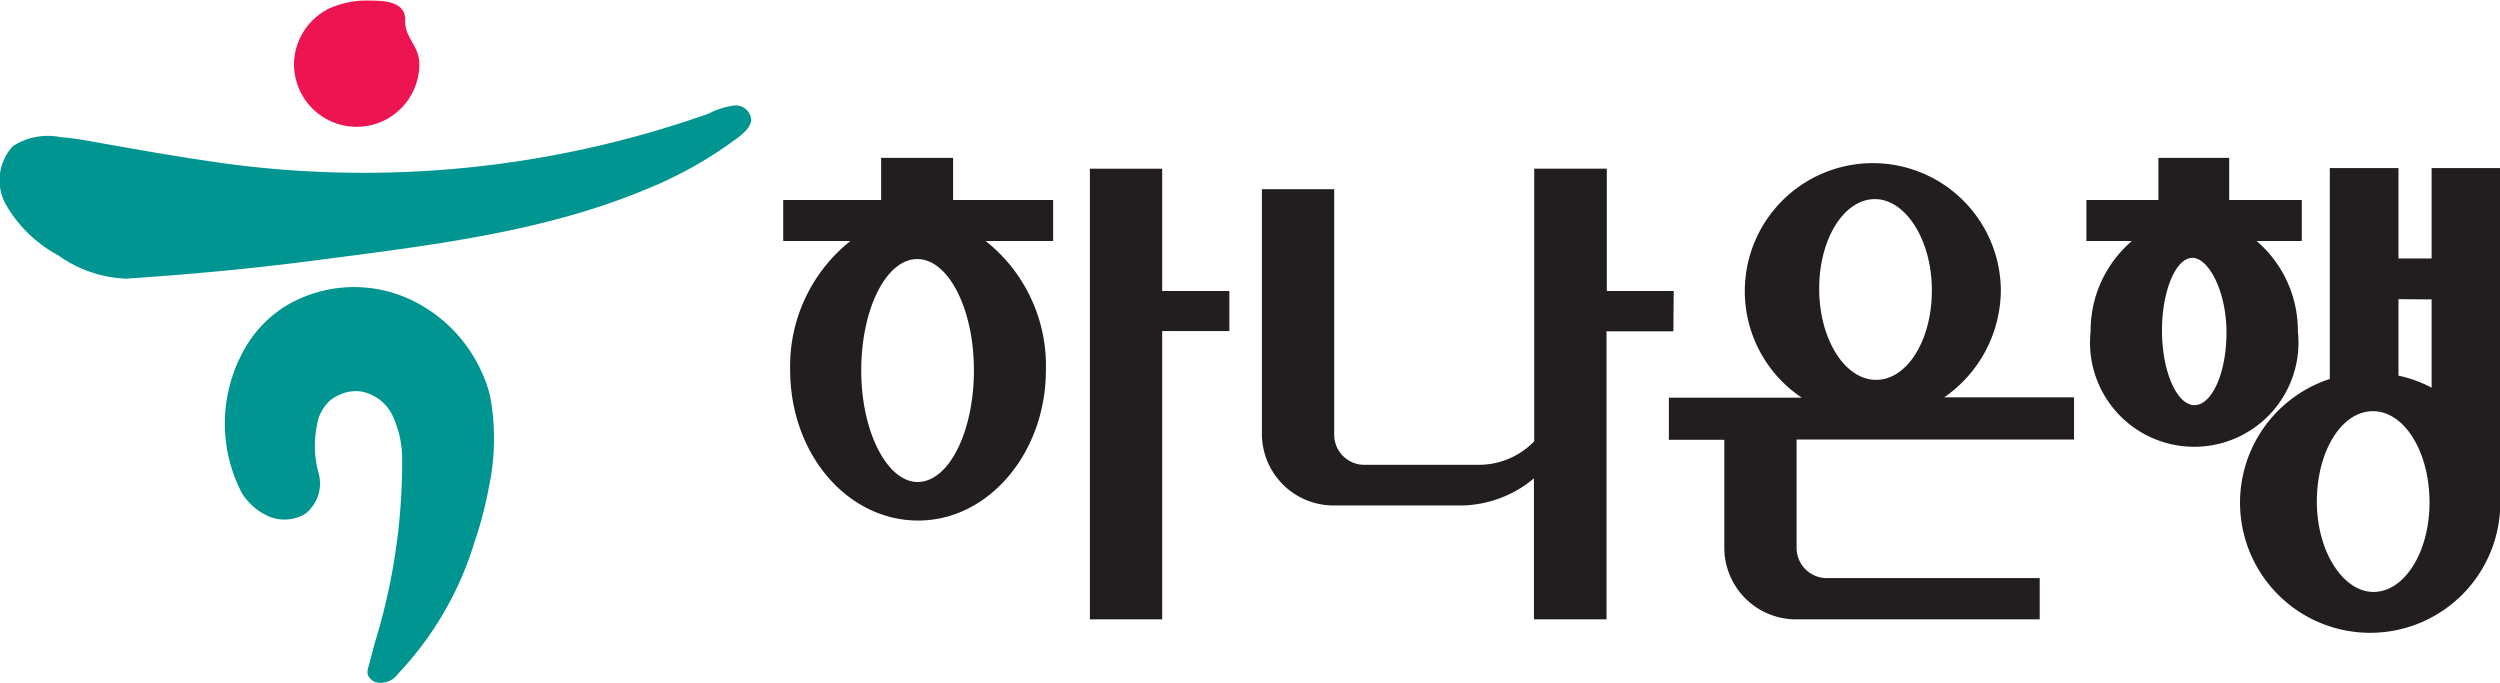 <svg xmlns="http://www.w3.org/2000/svg" viewBox="0 0 82.99 22.68"><defs><style>.cls-1{fill:#221e1f;}.cls-2{fill:#009590;}.cls-3{fill:#ed1551;}</style></defs><title>자산 1</title><g id="레이어_2" data-name="레이어 2"><g id="레이어_1-2" data-name="레이어 1"><polygon class="cls-1" points="38.58 5.6 36.18 5.6 36.18 20.56 38.58 20.56 38.58 10.99 40.81 10.99 40.81 9.66 38.58 9.66 38.58 5.6"/><path class="cls-1" d="M30.46,16c-1,0-1.87-1.65-1.87-3.7s.83-3.7,1.86-3.7,1.88,1.65,1.88,3.69S31.5,16,30.46,16M31.64,5.24H29.25v1.4H26V8h2.23a5.31,5.31,0,0,0-2,4.28c0,2.79,1.9,5,4.25,5s4.24-2.26,4.24-5a5.28,5.28,0,0,0-2-4.28h2.24V6.64H31.64Z"/><path class="cls-1" d="M55.56,9.66H53.34V5.6H50.93v9.05a2.56,2.56,0,0,1-1.83.78H45.29a1,1,0,0,1-1-1V6.28H41.89v8.14a2.38,2.38,0,0,0,2.38,2.36h4.13a3.83,3.83,0,0,0,2.52-.9v4.68h2.41V11h2.22Z"/><path class="cls-1" d="M62.24,6.61c1,0,1.88,1.32,1.89,3s-.82,3-1.85,3-1.88-1.33-1.89-3,.82-3,1.85-3m4.18,3a4.25,4.25,0,1,0-6.61,3.59H55.4v1.4h1.84v3.6a2.38,2.38,0,0,0,2.38,2.36h8.09V19.19H60.64a1,1,0,0,1-1-1v-3.6h9.21v-1.4H64.54a4.35,4.35,0,0,0,1.88-3.59"/><path class="cls-1" d="M72.85,13.45c-.58,0-1.07-1.09-1.08-2.44s.46-2.44,1-2.45S73.9,9.65,73.91,11s-.47,2.44-1.06,2.45M76.28,11a3.92,3.92,0,0,0-1.37-3h1.5V6.64H74V5.24H71.65v1.4H69.26V8h1.51a3.92,3.92,0,0,0-1.37,3,3.46,3.46,0,1,0,6.88,0"/><path class="cls-1" d="M78.79,19.65c-1,0-1.88-1.33-1.88-3s.82-3,1.86-3,1.87,1.33,1.88,3-.83,3-1.86,3m1.93-9.71v2.93a4.13,4.13,0,0,0-1.1-.4V9.93ZM83,16.58v-11H80.72v3h-1.1v-3H77.34v7A4.32,4.32,0,1,0,83,16.71s0-.08,0-.13"/><path class="cls-2" d="M16.32,13.44a3.65,3.65,0,0,0-.29-1,4.84,4.84,0,0,0-2-2.28,4.42,4.42,0,0,0-4.55,0A4,4,0,0,0,8,11.81a4.3,4.3,0,0,0-.29.7,5,5,0,0,0,.31,3.84,2,2,0,0,0,.92.8,1.35,1.35,0,0,0,1.19-.09,1.28,1.28,0,0,0,.45-1.34,3.42,3.42,0,0,1,0-1.85,1.39,1.39,0,0,1,.33-.53,1.06,1.06,0,0,1,.31-.21,1.28,1.28,0,0,1,.79-.13,1.45,1.45,0,0,1,1.05.86,3.37,3.37,0,0,1,.29,1.37,20.37,20.37,0,0,1-.92,6.15c-.05.21-.11.41-.16.61s-.13.36,0,.51a.42.42,0,0,0,.18.14.7.7,0,0,0,.76-.27A11,11,0,0,0,15.75,18a13,13,0,0,0,.48-1.83,7.75,7.75,0,0,0,.09-2.72"/><path class="cls-2" d="M24.94,4a.52.52,0,0,0-.56-.5,2.56,2.56,0,0,0-.85.27A34.34,34.34,0,0,1,6.68,5.31C5.73,5.17,4.76,5,3.8,4.83c-.6-.1-1.19-.23-1.8-.28a2.15,2.15,0,0,0-1.57.3,1.66,1.66,0,0,0-.2,2A4.4,4.4,0,0,0,1.94,8.48a4.12,4.12,0,0,0,2.25.77c2.13-.14,4.26-.34,6.38-.62,3.61-.47,7.4-.91,10.79-2.31a13.62,13.62,0,0,0,3.16-1.77c.17-.13.42-.35.42-.6"/><path class="cls-3" d="M9.76,2.13a2.08,2.08,0,1,0,4.16,0,1.17,1.17,0,0,0-.11-.49c-.18-.38-.38-.57-.36-1,0-.61-.76-.62-1.18-.62a3,3,0,0,0-1.36.27A2.09,2.09,0,0,0,9.76,2.09v0"/></g></g></svg>